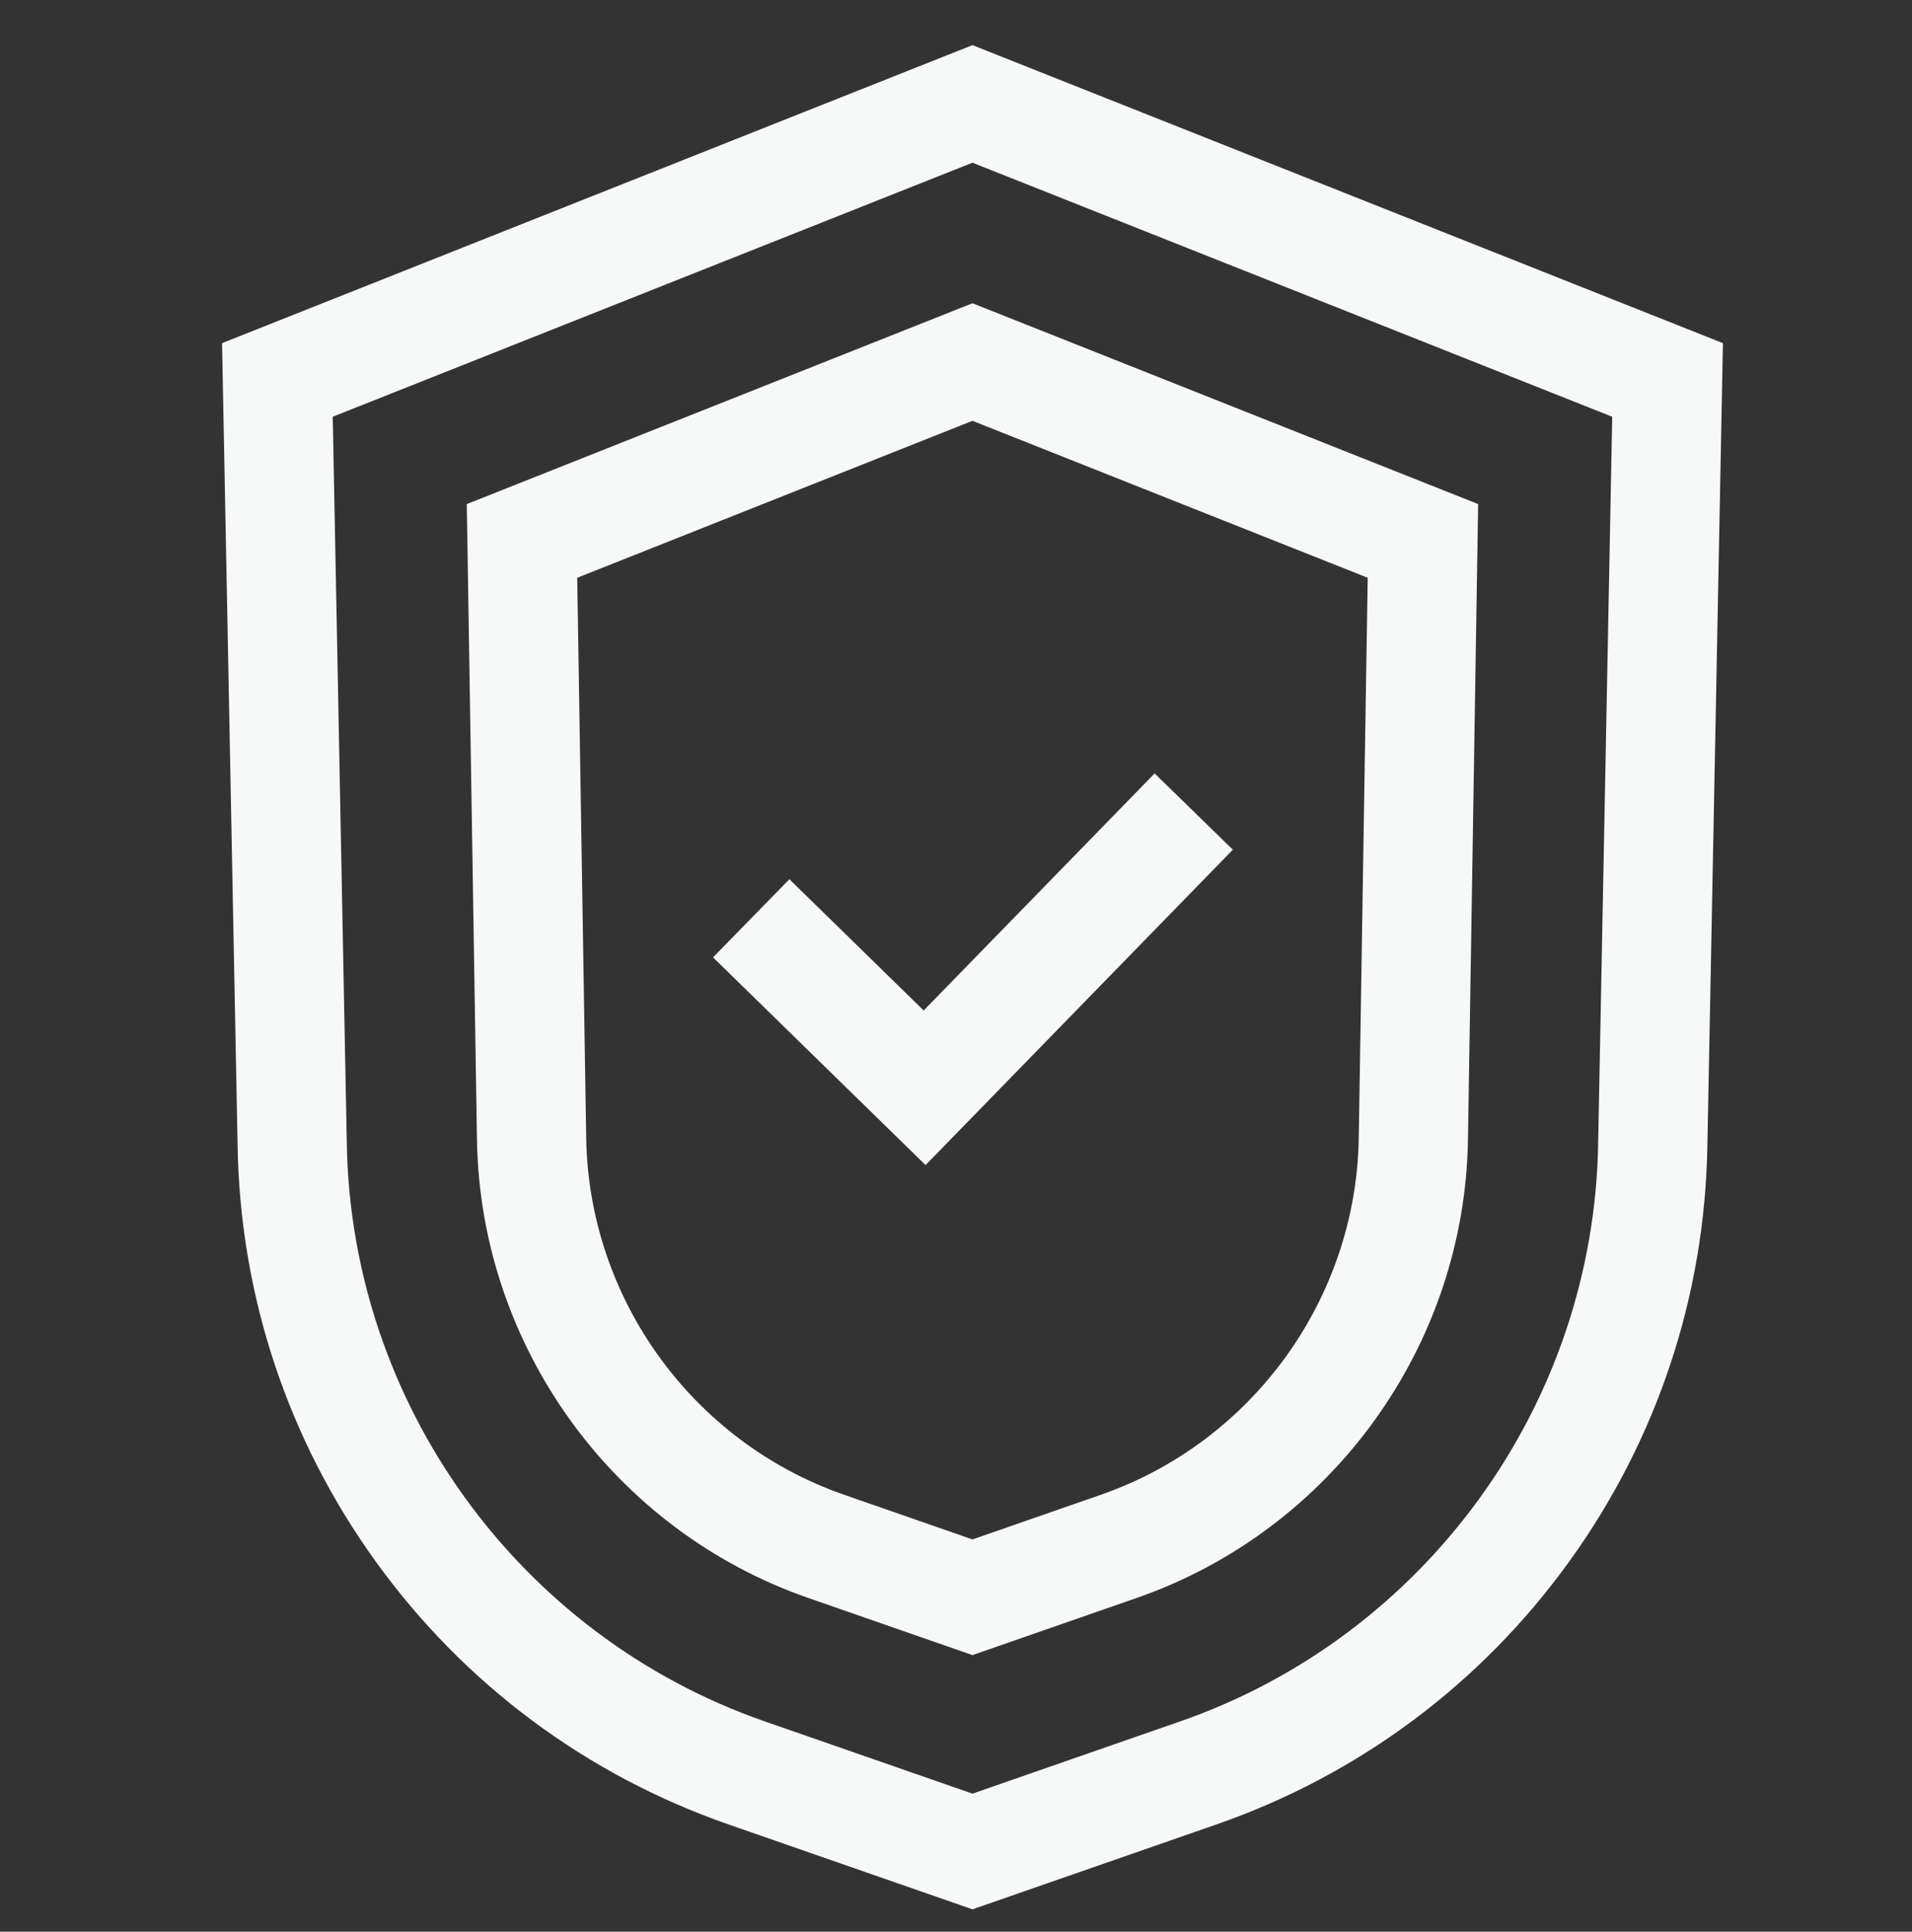 <?xml version="1.0" encoding="utf-8"?>
<!-- Generator: Adobe Illustrator 23.0.1, SVG Export Plug-In . SVG Version: 6.00 Build 0)  -->
<svg version="1.1" xmlns="http://www.w3.org/2000/svg" xmlns:xlink="http://www.w3.org/1999/xlink" x="0px" y="0px"
	 viewBox="0 0 127.608 128.916" style="enable-background:new 0 0 127.608 128.916;" xml:space="preserve">
<rect x="0" y="0" width="127.608" height="128.916" fill="#333333" stroke="none"/>
<style type="text/css">
	.st0{display:none;}
	.st1{display:inline;fill:#120A0B;stroke:#000000;stroke-miterlimit:10;}
	.st2{fill:#F7F8F8;}
	.st3{display:inline;fill:none;stroke:#F7F8F8;stroke-width:7;stroke-miterlimit:10;}
	.st4{display:inline;fill-rule:evenodd;clip-rule:evenodd;fill:#FFFFFF;stroke:#FFFFFF;stroke-width:2;stroke-miterlimit:10;}
	.st5{display:inline;}
	.st6{fill:#FFFFFF;stroke:#FFFFFF;stroke-miterlimit:10;}
	.st7{fill:#FFFFFF;}
</style>
<g id="Layer_2" class="st0">
	<rect x="-165.06" y="-99.398" class="st1" width="460.241" height="332.53"/>
</g>
<g id="Layer_3">
	<g>
		<g>
			<path class="st2" d="M52.684,58.677l-5.096,5.214l14.185,13.863l20.508-21.048
				l-5.221-5.089L61.647,67.436L52.684,58.677z"/>
			<path class="st2" d="M64.903,3.012L14.82,22.9l1.036,53.503
				c0.156,10.059,3.352,19.686,9.244,27.84
				c5.893,8.153,14.029,14.211,23.53,17.517l16.274,5.662l16.274-5.662
				c9.502-3.306,17.639-9.364,23.53-17.517c5.893-8.154,9.089-17.781,9.244-27.826
				l1.037-53.517L64.903,3.012z M106.662,76.29
				c-0.269,17.37-11.474,32.875-27.881,38.584l-13.878,4.828l-13.878-4.828
				c-16.406-5.708-27.61-21.214-27.88-38.597l-0.938-48.465l42.696-16.954
				l42.697,16.954L106.662,76.29z"/>
			<path class="st2" d="M31.153,33.641l0.68,42.411
				c0.213,13.771,9.095,26.062,22.101,30.587l10.969,3.817l10.969-3.817
				c13.008-4.525,21.889-16.816,22.101-30.585l0.68-42.414L64.903,20.238
				L31.153,33.641z M90.684,75.94c-0.166,10.72-7.082,20.29-17.208,23.813
				l-8.573,2.983l-8.572-2.983C46.204,96.23,39.29,86.66,39.123,75.937
				l-0.599-37.378l26.378-10.475L91.282,38.558L90.684,75.94z"/>
		</g>
	</g>
</g>
<g id="Layer_4" class="st0">
	<circle class="st3" cx="64.904" cy="65.217" r="58.59"/>
	<line class="st3" x1="26.82" y1="109.16" x2="109.579" y2="26.401"/>
</g>
<g id="Layer_5" class="st0">
	<path class="st4" d="M64.849,92.771c2.401,0,4.59,0.905,6.246,2.392
		c0.683-0.78,1.401-1.496,2.151-2.147c0.75-0.652,1.533-1.237,2.342-1.757
		c-1.936-2.29-3.103-5.25-3.103-8.483c0-3.629,1.472-6.917,3.85-9.295
		c2.379-2.379,5.665-3.851,9.295-3.851c3.63,0,6.917,1.472,9.295,3.851
		c2.379,2.379,3.851,5.666,3.851,9.295c0,3.233-1.167,6.194-3.104,8.484
		c3.223,2.075,6.065,5.219,8.135,9.43c2.183,4.441,3.512,10.067,3.512,16.864
		v1.963h-1.963H79.353c0.319,1.712,0.493,3.574,0.493,5.586v1.963h-1.963H51.815
		h-1.963v-1.963c0-2.012,0.174-3.875,0.493-5.587H20.116h-1.963v-1.963
		c0-7.537,1.471-13.772,3.889-18.689c2.334-4.748,5.554-8.268,9.202-10.556
		c-2.224-2.538-3.572-5.862-3.572-9.501c0-3.982,1.615-7.588,4.224-10.197
		c2.609-2.61,6.216-4.224,10.197-4.224c3.982,0,7.588,1.615,10.198,4.224
		c2.61,2.61,4.224,6.215,4.224,10.197c0,3.638-1.348,6.962-3.571,9.5
		c1.198,0.751,2.348,1.632,3.432,2.643c1.107,1.033,2.149,2.203,3.111,3.509
		C61.005,93.396,62.854,92.771,64.849,92.771L64.849,92.771z M112.923,49.88
		c-3.688-9.038-9.403-16.838-16.558-22.688
		C87.61,20.033,76.691,15.798,64.699,15.798c-11.992,0-22.912,4.235-31.666,11.394
		c-7.154,5.851-12.87,13.65-16.558,22.688l0.299-0.172
		c2.515-1.415,5.411-2.224,8.492-2.224c3.084,0,5.988,0.815,8.506,2.241
		c1.762,0.998,3.331,2.298,4.639,3.83c1.308-1.532,2.877-2.832,4.639-3.83
		c2.518-1.426,5.422-2.241,8.506-2.241s5.988,0.815,8.506,2.241
		c1.761,0.997,3.331,2.297,4.638,3.829c1.307-1.532,2.877-2.832,4.638-3.829
		c2.518-1.426,5.422-2.241,8.506-2.241c3.084,0,5.987,0.815,8.506,2.241
		c1.762,0.998,3.331,2.298,4.639,3.83c1.308-1.532,2.877-2.832,4.639-3.83
		c2.518-1.426,5.422-2.241,8.506-2.241c3.081,0,5.977,0.809,8.492,2.224
		L112.923,49.88L112.923,49.88z M98.849,24.156
		c-8.958-7.325-20.023-11.81-32.188-12.247V4.393h-3.925v7.515
		c-12.165,0.437-23.23,4.922-32.188,12.247
		C20.86,32.078,13.643,43.33,10.179,56.369l3.565,1.526
		c1.218-1.982,2.923-3.631,4.946-4.769c1.942-1.093,4.185-1.718,6.576-1.718
		c2.398,0,4.641,0.625,6.574,1.72c2.014,1.141,3.703,2.789,4.892,4.767h3.358
		c1.188-1.978,2.878-3.626,4.893-4.767c1.933-1.094,4.176-1.72,6.574-1.72
		s4.641,0.626,6.574,1.72c1.859,1.053,3.441,2.537,4.608,4.315v20.682h3.925
		V57.443c1.167-1.778,2.749-3.262,4.608-4.315
		c1.933-1.094,4.176-1.72,6.574-1.72s4.641,0.626,6.574,1.72
		c2.015,1.141,3.705,2.789,4.893,4.767h3.358c1.188-1.978,2.877-3.626,4.892-4.767
		c1.932-1.095,4.176-1.72,6.574-1.72c2.391,0,4.633,0.625,6.576,1.718
		c2.023,1.138,3.728,2.787,4.946,4.769l3.565-1.526
		C115.755,43.33,108.537,32.078,98.849,24.156L98.849,24.156z M51.418,115.591
		c0.25-0.673,0.525-1.313,0.824-1.922c1.295-2.633,3.033-4.664,5.011-6.088
		c-1.105-1.536-1.757-3.422-1.757-5.457c0-1.718,0.467-3.33,1.281-4.717
		c-0.935-1.363-1.967-2.56-3.069-3.588c-1.231-1.148-2.546-2.088-3.91-2.817
		c-2.229,1.411-4.872,2.229-7.705,2.229c-2.833,0-5.476-0.818-7.705-2.229
		c-3.487,1.861-6.608,5.053-8.834,9.581c-1.953,3.971-3.214,8.971-3.439,15.009
		H51.418L51.418,115.591z M49.515,71.386c-1.899-1.899-4.524-3.074-7.423-3.074
		c-2.898,0-5.523,1.175-7.422,3.074c-1.899,1.899-3.074,4.524-3.074,7.422
		s1.175,5.523,3.074,7.423c1.899,1.899,4.523,3.074,7.422,3.074
		c2.899,0,5.524-1.175,7.423-3.074c1.899-1.899,3.074-4.524,3.074-7.423
		S51.414,73.285,49.515,71.386L49.515,71.386z M73.45,98.454
		c0.484,1.128,0.751,2.368,0.751,3.669c0,2.036-0.652,3.922-1.757,5.457
		c1.979,1.424,3.717,3.455,5.011,6.088c0.299,0.609,0.575,1.25,0.825,1.923
		H103.353c-0.221-5.297-1.339-9.689-3.057-13.183
		c-1.956-3.979-4.689-6.797-7.741-8.456c-2.011,1.249-4.383,1.97-6.924,1.97
		c-2.541,0-4.913-0.721-6.924-1.97c-1.003,0.546-1.975,1.22-2.899,2.023
		C74.978,96.696,74.188,97.522,73.45,98.454L73.45,98.454z M92.15,76.257
		c-1.668-1.668-3.974-2.701-6.52-2.701c-2.546,0-4.852,1.032-6.52,2.701
		c-1.668,1.668-2.7,3.973-2.7,6.52c0,2.546,1.032,4.852,2.7,6.52
		c1.668,1.668,3.974,2.701,6.52,2.701c2.546,0,4.852-1.032,6.52-2.701
		c1.668-1.668,2.701-3.974,2.701-6.52C94.851,80.231,93.818,77.925,92.15,76.257
		L92.15,76.257z M69.433,110.276c-1.355,0.764-2.919,1.2-4.585,1.2
		c-1.666,0-3.23-0.436-4.585-1.2c-1.77,1.053-3.352,2.755-4.51,5.111
		c-1.021,2.075-1.709,4.658-1.914,7.754h22.017
		c-0.205-3.096-0.893-5.679-1.914-7.754
		C72.786,113.031,71.202,111.329,69.433,110.276L69.433,110.276z M64.849,96.697
		c-3.003,0-5.427,2.425-5.427,5.427c0,1.499,0.608,2.856,1.589,3.838
		c0.982,0.982,2.339,1.589,3.837,1.589c1.499,0,2.856-0.608,3.838-1.589
		c0.982-0.982,1.589-2.339,1.589-3.838C70.276,99.121,67.851,96.697,64.849,96.697
		z"/>
</g>
<g id="Layer_6" class="st0">
	<g class="st5">
		<path class="st6" d="M94.239,95.932H69.036v-25.203h25.203V95.932L94.239,95.932z
			 M96.128,66.95H67.146c-1.044,0-1.89,0.846-1.89,1.89v28.982
			c0,1.044,0.846,1.89,1.89,1.89H96.128c1.044,0,1.89-0.846,1.89-1.89V68.84
			C98.018,67.796,97.172,66.95,96.128,66.95L96.128,66.95z"/>
		<path class="st6" d="M119.702,48.552c0,2.439-1.985,4.424-4.425,4.424
			c-2.313,0-4.251-1.806-4.412-4.111c-0.069-0.99-0.893-1.758-1.886-1.758
			c-0.993,0-1.816,0.768-1.885,1.759c-0.16,2.305-2.097,4.111-4.411,4.111
			c-2.313,0-4.251-1.806-4.412-4.111c-0.069-0.99-0.893-1.758-1.885-1.758
			c-0.993,0-1.816,0.768-1.885,1.758c-0.16,2.305-2.098,4.111-4.411,4.111
			c-2.313,0-4.252-1.806-4.412-4.111c-0.069-0.99-0.892-1.758-1.885-1.758
			c-0.993,0-1.816,0.768-1.885,1.758c-0.161,2.306-2.098,4.111-4.411,4.111
			c-2.313,0-4.251-1.806-4.411-4.111c-0.069-0.99-0.892-1.758-1.885-1.758
			c-0,0-0,0-0,0c-0.992,0-1.816,0.768-1.885,1.758
			c-0.161,2.306-2.098,4.111-4.412,4.111c-2.313,0-4.251-1.806-4.412-4.111
			c-0.069-0.99-0.893-1.758-1.886-1.758c-0.992,0-1.816,0.768-1.885,1.758
			c-0.16,2.305-2.098,4.111-4.411,4.111c-2.313,0-4.251-1.806-4.411-4.111
			c-0.069-0.99-0.892-1.758-1.885-1.758c-0.993,0-1.816,0.768-1.885,1.758
			c-0.16,2.306-2.098,4.111-4.412,4.111s-4.252-1.806-4.411-4.111
			c-0.069-0.99-0.893-1.758-1.886-1.758c-0.992,0-1.816,0.768-1.885,1.758
			c-0.161,2.306-2.098,4.111-4.411,4.111c-2.314,0-4.252-1.806-4.412-4.111
			c-0.069-0.99-0.892-1.758-1.884-1.759H20.827c-0.992,0-1.816,0.768-1.885,1.758
			c-0.161,2.306-2.098,4.111-4.412,4.111c-2.44,0-4.425-1.985-4.425-4.424v-5.425
			h109.597V48.552L119.702,48.552z M55.58,110.596V78.328
			c0-1.043-0.846-1.89-1.89-1.89H33.334c-1.044,0-1.89,0.846-1.89,1.89
			v32.268h-8.987V55.289c1.33,0.925,2.942,1.466,4.666,1.466
			c2.511,0,4.784-1.148,6.296-2.958c1.512,1.81,3.786,2.958,6.297,2.958
			c2.511,0,4.785-1.148,6.297-2.958c1.513,1.81,3.785,2.958,6.297,2.958
			c2.511,0,4.784-1.148,6.297-2.958c1.513,1.81,3.785,2.958,6.297,2.958
			c2.511,0,4.784-1.148,6.297-2.958c1.513,1.81,3.785,2.958,6.297,2.958
			c2.511,0,4.783-1.148,6.297-2.958c1.513,1.81,3.785,2.958,6.297,2.958
			c2.511,0,4.784-1.148,6.297-2.958c1.512,1.81,3.785,2.958,6.297,2.958
			c1.8,0,3.475-0.592,4.838-1.592v55.432H55.58L55.58,110.596z M15.004,19.838
			h99.8l4.422,19.51H10.581L15.004,19.838L15.004,19.838z M123.446,40.891
			c-0.003-0.017-0.005-0.034-0.008-0.05c-0.001-0.007-0.002-0.014-0.003-0.021
			l-5.279-23.289c-0.195-0.86-0.96-1.472-1.843-1.472H13.495
			c-0.883,0-1.648,0.611-1.843,1.472l-5.279,23.289
			c-0.001,0.007-0.002,0.014-0.003,0.021c-0.004,0.017-0.006,0.034-0.008,0.05
			c-0.021,0.113-0.034,0.226-0.034,0.338c0,0.003-0.001,0.006-0.001,0.008v7.315
			c0,4.523,3.68,8.203,8.204,8.203c1.506,0,2.926-0.416,4.148-1.137v56.867
			c0,1.043,0.846,1.89,1.89,1.89h12.766c1.044,0,1.89-0.846,1.89-1.89
			V80.217h16.577v32.268c0,1.043,0.846,1.89,1.89,1.89h55.722
			c1.043,0,1.89-0.846,1.89-1.89V55.719c1.182,0.66,2.54,1.037,3.976,1.037
			c4.524,0,8.204-3.68,8.204-8.203v-7.315c0-0.003-0.001-0.005-0.001-0.008
			C123.48,41.116,123.467,41.003,123.446,40.891L123.446,40.891z"/>
	</g>
</g>
<g id="Layer_7" class="st0">
	<g class="st5">
		<path class="st7" d="M25.696,108.636c-9.382,0-17.819-5.965-20.99-14.851
			c-0.255-0.714-0.146-1.508,0.293-2.127c0.435-0.619,1.149-0.988,1.905-0.988
			h37.453c0.756,0,1.47,0.369,1.905,0.988c0.44,0.619,0.548,1.413,0.293,2.127
			C43.383,102.672,34.998,108.636,25.696,108.636z M10.567,95.331
			c3.143,5.279,8.872,8.645,15.129,8.645c6.192,0,11.868-3.365,15.002-8.645H10.567
			z"/>
		<path class="st7" d="M64.936,21.518c-4.613,0-8.366-3.753-8.366-8.366
			c0-4.613,3.753-8.366,8.366-8.366c4.613,0,8.366,3.753,8.366,8.366
			C73.302,17.765,69.549,21.518,64.936,21.518z M64.936,9.446
			c-2.009,0-3.706,1.697-3.706,3.706s1.697,3.706,3.706,3.706
			s3.706-1.697,3.706-3.706S66.945,9.446,64.936,9.446z"/>
		<path class="st7" d="M104.312,108.636c-9.382,0-17.819-5.965-20.995-14.851
			c-0.255-0.714-0.146-1.508,0.293-2.127c0.435-0.619,1.144-0.988,1.905-0.988
			h37.453c0.756,0,1.47,0.369,1.905,0.988c0.44,0.619,0.548,1.413,0.293,2.127
			C121.994,102.672,113.614,108.636,104.312,108.636z M89.183,95.331
			c3.143,5.279,8.872,8.645,15.129,8.645c6.192,0,11.864-3.365,14.997-8.645H89.183
			z"/>
		<path class="st7" d="M10.057,86.143c-0.26,0-0.525-0.047-0.785-0.137
			c-1.21-0.435-1.843-1.768-1.413-2.982l15.64-43.904
			c0.43-1.215,1.763-1.834,2.982-1.413c1.21,0.435,1.843,1.768,1.413,2.982
			l-15.64,43.904C11.914,85.548,11.016,86.143,10.057,86.143z"/>
		<path class="st7" d="M41.199,86.143c-0.959,0-1.862-0.6-2.198-1.56L23.499,40.679
			c-0.43-1.215,0.208-2.548,1.423-2.973c1.191-0.421,2.543,0.203,2.973,1.423
			l15.503,43.904c0.43,1.215-0.208,2.548-1.423,2.973
			C41.719,86.096,41.459,86.143,41.199,86.143z"/>
		<path class="st7" d="M88.672,86.143c-0.26,0-0.525-0.047-0.785-0.137
			c-1.21-0.435-1.843-1.768-1.413-2.982l15.64-43.904
			c0.43-1.215,1.754-1.834,2.982-1.413c1.21,0.435,1.843,1.768,1.413,2.982
			l-15.64,43.904C90.53,85.548,89.632,86.143,88.672,86.143z"/>
		<path class="st7" d="M119.815,86.143c-0.96,0-1.862-0.6-2.198-1.56l-15.503-43.904
			c-0.43-1.215,0.208-2.548,1.423-2.973c1.196-0.421,2.548,0.203,2.973,1.423
			l15.503,43.904c0.43,1.215-0.208,2.548-1.423,2.973
			C120.335,86.096,120.075,86.143,119.815,86.143z"/>
		<path class="st7" d="M64.936,103.56c-1.29,0-2.33-1.04-2.33-2.33V28.381
			c0-1.29,1.04-2.33,2.33-2.33c1.29,0,2.33,1.04,2.33,2.33v72.849
			C67.266,102.52,66.226,103.56,64.936,103.56z"/>
		<path class="st7" d="M49.57,114.398c-1.29,0-2.33-1.04-2.33-2.33
			c0-1.29,1.04-2.33,2.33-2.33c7.189,0,13.036-5.908,13.036-13.173
			c0-1.29,1.04-2.33,2.33-2.33c1.29,0,2.33,1.04,2.33,2.33
			C67.266,106.401,59.33,114.398,49.57,114.398z"/>
		<path class="st7" d="M80.439,114.398c-9.836,0-17.833-7.997-17.833-17.833
			c0-1.29,1.04-2.33,2.33-2.33c1.29,0,2.33,1.04,2.33,2.33
			c0,7.265,5.908,13.173,13.173,13.173c1.29,0,2.33,1.04,2.33,2.33
			C82.769,113.358,81.729,114.398,80.439,114.398z"/>
		<path class="st7" d="M85.926,125.652H43.945c-1.29,0-2.33-1.04-2.33-2.33v-5.625
			c0-4.467,3.493-7.959,7.955-7.959h30.869c4.311,0,7.818,3.569,7.818,7.959v5.625
			C88.256,124.612,87.216,125.652,85.926,125.652z M46.276,120.991h37.32v-3.294
			c0-1.848-1.39-3.299-3.157-3.299H49.57c-1.876,0-3.294,1.418-3.294,3.299
			V120.991z"/>
		<path class="st7" d="M64.936,53.62c-5.417,0-10.493-2.808-15.867-5.785
			c-7.042-3.899-14.307-7.95-22.772-5.677c-1.016,0.26-2.094-0.175-2.618-1.087
			c-0.529-0.917-0.378-2.07,0.369-2.817c11.641-11.637,21.061-7.581,29.37-3.989
			c3.942,1.702,7.662,3.309,11.518,3.309c1.29,0,2.33,1.04,2.33,2.33
			c0,1.29-1.04,2.33-2.33,2.33c-4.821,0-9.165-1.872-13.367-3.687
			c-6.149-2.656-11.646-5.038-18.183-1.616c6.683,0.591,12.568,3.852,17.942,6.825
			c4.83,2.675,9.396,5.204,13.608,5.204c1.29,0,2.33,1.04,2.33,2.33
			C67.266,52.58,66.226,53.62,64.936,53.62z"/>
		<path class="st7" d="M64.936,53.62c-1.29,0-2.33-1.04-2.33-2.33
			c0-1.29,1.04-2.33,2.33-2.33c4.202,0,8.763-2.524,13.593-5.19
			c5.398-2.982,11.31-6.248,18.046-6.844c-6.546-3.394-12.038-1.04-18.173,1.607
			c-4.221,1.82-8.588,3.701-13.466,3.701c-1.29,0-2.33-1.04-2.33-2.33
			c0-1.29,1.04-2.33,2.33-2.33c3.914,0,7.657-1.616,11.618-3.323
			c8.281-3.573,17.682-7.629,29.399,3.999c0.751,0.742,0.907,1.895,0.383,2.812
			c-0.52,0.917-1.598,1.361-2.618,1.097c-8.541-2.264-15.853,1.782-22.933,5.695
			C75.414,50.817,70.343,53.62,64.936,53.62z"/>
	</g>
</g>
</svg>
